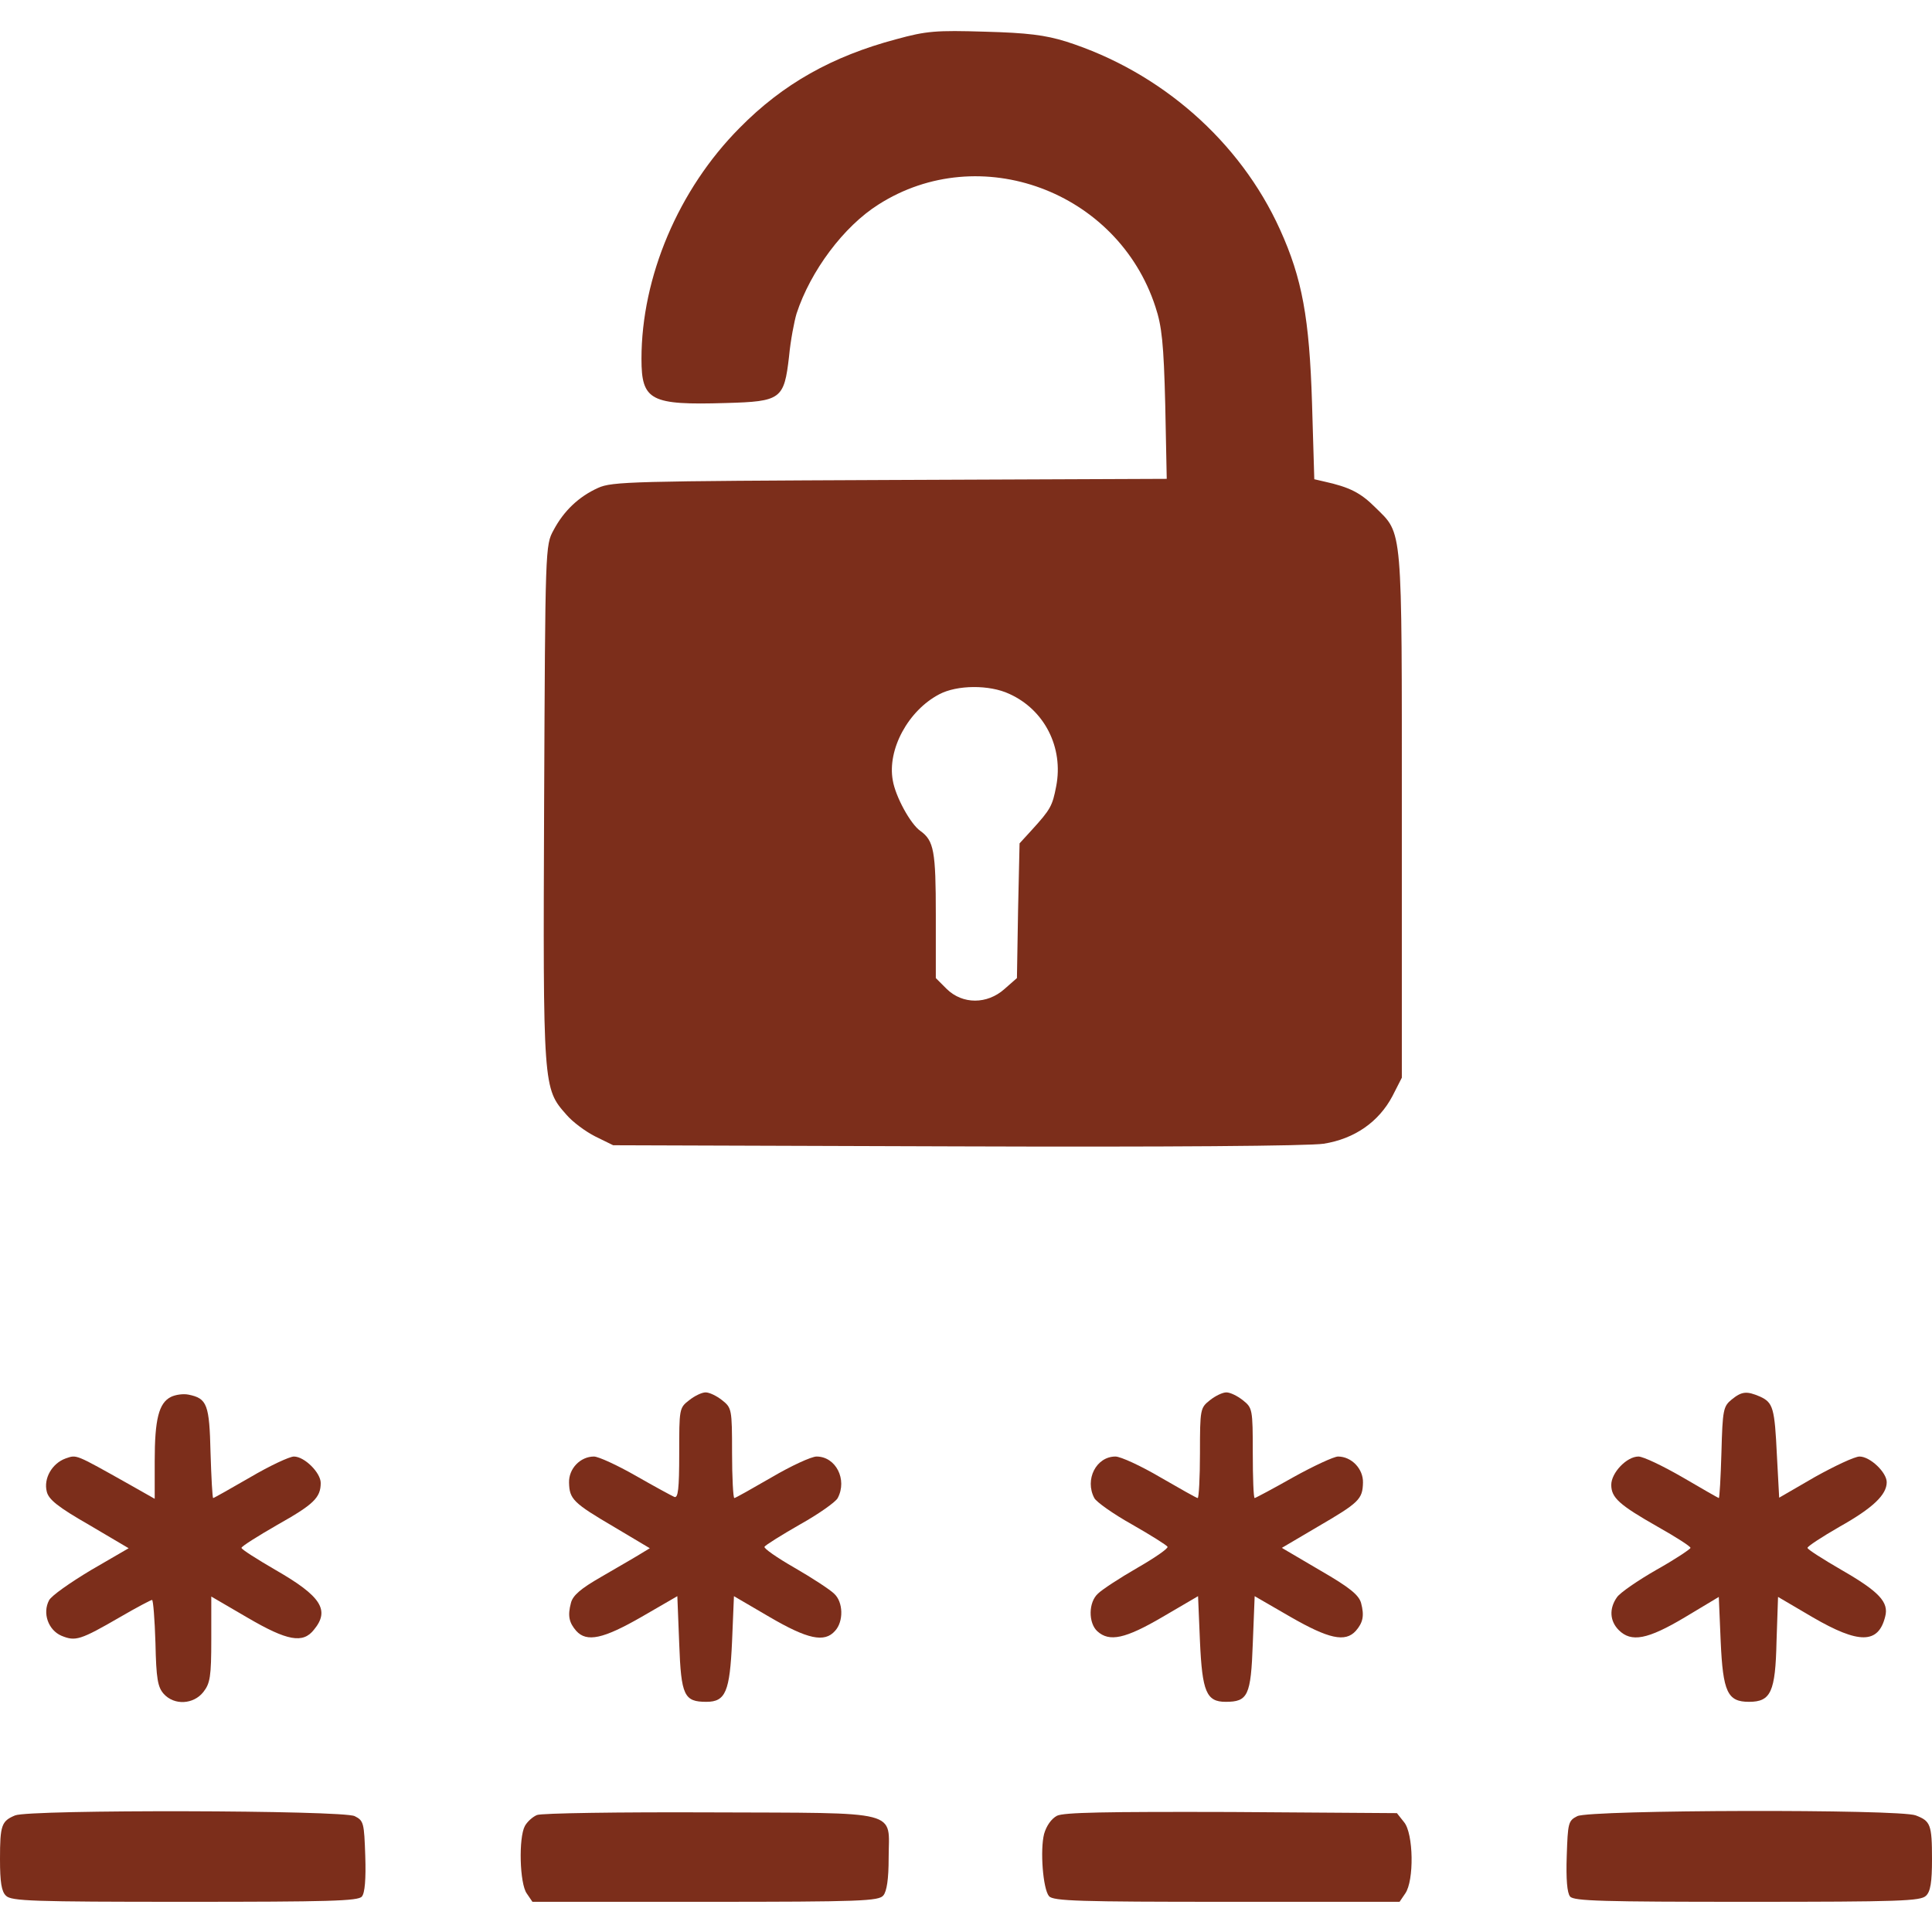 <svg width="80" height="80" viewBox="0 0 80 80" fill="none" xmlns="http://www.w3.org/2000/svg">
<g clip-path="url(#clip0_528_509)">
<path d="M37.109 1.625C34.468 2.328 32.422 3.469 30.625 5.297C28.093 7.844 26.562 11.469 26.562 14.859C26.562 16.594 26.937 16.781 30.062 16.688C32.343 16.625 32.468 16.531 32.672 14.766C32.734 14.094 32.89 13.297 32.984 12.984C33.562 11.219 34.937 9.375 36.375 8.469C40.562 5.797 46.281 7.906 47.843 12.703C48.109 13.5 48.187 14.219 48.25 16.75L48.312 19.828L36.859 19.875C26.203 19.922 25.343 19.938 24.765 20.203C23.968 20.562 23.343 21.156 22.922 21.953C22.578 22.578 22.578 22.656 22.531 33.266C22.484 45.047 22.484 45.062 23.453 46.156C23.703 46.453 24.25 46.859 24.656 47.062L25.39 47.422L39.609 47.469C48.312 47.5 54.203 47.453 54.812 47.359C56.093 47.156 57.093 46.453 57.656 45.391L58.047 44.625V33.75C58.047 21.641 58.093 22.141 56.953 21.016C56.343 20.406 55.89 20.172 54.828 19.938L54.422 19.844L54.328 16.688C54.218 13.172 53.922 11.531 53 9.5C51.343 5.844 48.062 2.969 44.14 1.719C43.281 1.453 42.547 1.359 40.781 1.312C38.765 1.25 38.359 1.281 37.109 1.625ZM41.797 28.734C43.25 29.391 44.047 30.953 43.734 32.562C43.578 33.375 43.5 33.516 42.718 34.375L42.218 34.922L42.156 37.703L42.109 40.5L41.593 40.953C40.875 41.594 39.859 41.594 39.203 40.953L38.75 40.5V37.891C38.75 35.234 38.672 34.812 38.109 34.406C37.703 34.125 37.078 32.984 36.968 32.312C36.734 31.031 37.609 29.422 38.89 28.75C39.625 28.359 40.968 28.344 41.797 28.734Z" fill="#7C2E1B"/>
<path d="M7.077 57.844C6.577 58.094 6.406 58.766 6.406 60.5V62.062L5.359 61.469C3.077 60.188 3.187 60.234 2.718 60.391C2.156 60.594 1.796 61.219 1.937 61.766C2.015 62.094 2.406 62.406 3.687 63.141L5.327 64.109L3.765 65.016C2.906 65.531 2.124 66.078 2.031 66.266C1.749 66.797 1.999 67.5 2.546 67.734C3.124 67.969 3.312 67.922 4.984 66.953C5.656 66.562 6.249 66.25 6.296 66.25C6.343 66.25 6.406 67.047 6.437 68.031C6.468 69.516 6.531 69.859 6.781 70.141C7.218 70.625 8.015 70.578 8.421 70.062C8.702 69.703 8.749 69.422 8.749 67.875V66.109L10.249 66.984C11.905 67.953 12.546 68.062 12.999 67.484C13.671 66.672 13.296 66.094 11.421 65.016C10.64 64.562 9.999 64.156 9.999 64.094C9.999 64.031 10.671 63.609 11.484 63.141C12.984 62.297 13.28 62.016 13.28 61.406C13.28 60.984 12.609 60.312 12.171 60.312C11.984 60.312 11.155 60.703 10.359 61.172C9.546 61.641 8.859 62.031 8.827 62.031C8.796 62.031 8.749 61.188 8.718 60.156C8.671 58.156 8.577 57.906 7.812 57.75C7.593 57.703 7.265 57.75 7.077 57.844Z" fill="#7C2E1B"/>
<path d="M28.532 57.984C28.125 58.297 28.125 58.344 28.125 60.188C28.125 61.656 28.078 62.047 27.922 61.984C27.813 61.938 27.094 61.547 26.328 61.109C25.563 60.672 24.782 60.312 24.594 60.312C24.032 60.312 23.547 60.812 23.563 61.391C23.578 62.078 23.735 62.234 25.438 63.234L26.907 64.109L26.469 64.375C26.219 64.531 25.5 64.938 24.891 65.297C24.047 65.781 23.719 66.062 23.641 66.375C23.5 66.906 23.563 67.188 23.86 67.531C24.297 68.016 24.985 67.859 26.563 66.953L28.047 66.094L28.125 68.062C28.203 70.219 28.328 70.469 29.25 70.469C30.047 70.469 30.219 70.047 30.313 67.969L30.391 66.094L31.86 66.953C33.438 67.875 34.141 68.031 34.578 67.531C34.938 67.141 34.922 66.328 34.532 65.984C34.375 65.828 33.641 65.344 32.907 64.922C32.172 64.5 31.61 64.109 31.657 64.047C31.688 63.984 32.36 63.562 33.125 63.125C33.907 62.688 34.61 62.188 34.688 62.031C35.094 61.266 34.61 60.312 33.813 60.312C33.594 60.312 32.75 60.703 31.953 61.172C31.141 61.641 30.453 62.031 30.407 62.031C30.36 62.031 30.313 61.188 30.313 60.172C30.313 58.344 30.297 58.297 29.907 57.984C29.672 57.797 29.375 57.656 29.219 57.656C29.063 57.656 28.766 57.797 28.532 57.984Z" fill="#7C2E1B"/>
<path d="M50.094 57.984C49.703 58.297 49.688 58.344 49.688 60.172C49.688 61.188 49.641 62.031 49.594 62.031C49.547 62.031 48.859 61.641 48.047 61.172C47.25 60.703 46.406 60.312 46.188 60.312C45.391 60.312 44.906 61.266 45.313 62.031C45.391 62.188 46.094 62.688 46.875 63.125C47.641 63.562 48.313 63.984 48.344 64.047C48.391 64.109 47.828 64.5 47.094 64.922C46.359 65.344 45.625 65.828 45.469 65.984C45.063 66.344 45.063 67.203 45.438 67.547C45.938 68 46.594 67.859 48.141 66.953L49.609 66.094L49.688 67.969C49.781 70.047 49.953 70.469 50.75 70.469C51.672 70.469 51.797 70.219 51.875 68.062L51.953 66.094L53.438 66.953C55.016 67.859 55.703 68.016 56.141 67.531C56.438 67.188 56.5 66.906 56.359 66.375C56.266 66.047 55.891 65.734 54.672 65.031L53.078 64.094L54.563 63.219C56.281 62.219 56.422 62.078 56.438 61.391C56.453 60.828 55.969 60.312 55.406 60.312C55.234 60.312 54.391 60.703 53.547 61.172C52.719 61.641 51.984 62.031 51.953 62.031C51.906 62.031 51.875 61.188 51.875 60.172C51.875 58.344 51.859 58.297 51.469 57.984C51.234 57.797 50.938 57.656 50.781 57.656C50.625 57.656 50.328 57.797 50.094 57.984Z" fill="#7C2E1B"/>
<path d="M71.703 57.953C71.359 58.234 71.328 58.375 71.281 60.141C71.25 61.188 71.203 62.031 71.172 62.031C71.156 62.031 70.469 61.641 69.672 61.172C68.859 60.703 68.047 60.312 67.844 60.312C67.359 60.312 66.719 60.984 66.719 61.484C66.719 62.016 67.047 62.312 68.641 63.219C69.391 63.641 70 64.031 70 64.094C70 64.141 69.375 64.562 68.594 65C67.828 65.438 67.078 65.953 66.953 66.141C66.625 66.609 66.656 67.125 67.031 67.5C67.547 68.016 68.219 67.891 69.766 66.969L71.172 66.125L71.25 67.969C71.344 70.062 71.531 70.469 72.422 70.469C73.328 70.469 73.516 70.062 73.562 67.969L73.625 66.125L75.062 66.969C76.969 68.078 77.781 68.078 78.062 66.938C78.219 66.344 77.812 65.906 76.266 65.016C75.484 64.562 74.844 64.156 74.844 64.094C74.844 64.031 75.438 63.641 76.172 63.219C77.562 62.438 78.125 61.891 78.125 61.375C78.125 60.969 77.438 60.312 77 60.312C76.797 60.312 75.969 60.703 75.156 61.156L73.672 62.016L73.578 60.266C73.484 58.297 73.422 58.078 72.875 57.828C72.328 57.594 72.125 57.609 71.703 57.953Z" fill="#7C2E1B"/>
<path d="M0.625 75.172C0.062 75.406 0 75.578 0 76.984C0 77.938 0.062 78.328 0.25 78.5C0.469 78.719 1.344 78.75 7.641 78.75C13.594 78.75 14.844 78.719 14.984 78.531C15.109 78.391 15.156 77.797 15.125 76.859C15.078 75.484 15.062 75.391 14.688 75.203C14.203 74.953 1.234 74.922 0.625 75.172Z" fill="#7C2E1B"/>
<path d="M22.235 75.156C22.047 75.234 21.829 75.438 21.735 75.609C21.469 76.094 21.516 78 21.813 78.406L22.047 78.75H29.204C35.672 78.75 36.391 78.719 36.579 78.484C36.719 78.312 36.797 77.812 36.797 76.938C36.797 74.922 37.454 75.078 29.407 75.047C25.657 75.031 22.422 75.078 22.235 75.156Z" fill="#7C2E1B"/>
<path d="M43.765 75.188C43.531 75.312 43.328 75.609 43.234 75.938C43.062 76.609 43.187 78.219 43.437 78.516C43.609 78.719 44.703 78.75 50.796 78.75H57.953L58.187 78.406C58.562 77.875 58.531 75.922 58.14 75.453L57.843 75.078L50.984 75.031C45.749 75.016 44.046 75.047 43.765 75.188Z" fill="#7C2E1B"/>
<path d="M65.312 75.203C64.937 75.391 64.921 75.484 64.875 76.859C64.843 77.797 64.89 78.391 65.015 78.531C65.156 78.719 66.406 78.75 72.359 78.75C78.656 78.75 79.531 78.719 79.75 78.5C79.937 78.328 80 77.938 80 76.984C80 75.547 79.937 75.406 79.328 75.172C78.656 74.906 65.828 74.938 65.312 75.203Z" fill="#7C2E1B"/>
</g>
<defs>
<clipPath id="clip0_528_509">
<rect width="80" height="80" fill="white"/>
</clipPath>
</defs>
</svg>
